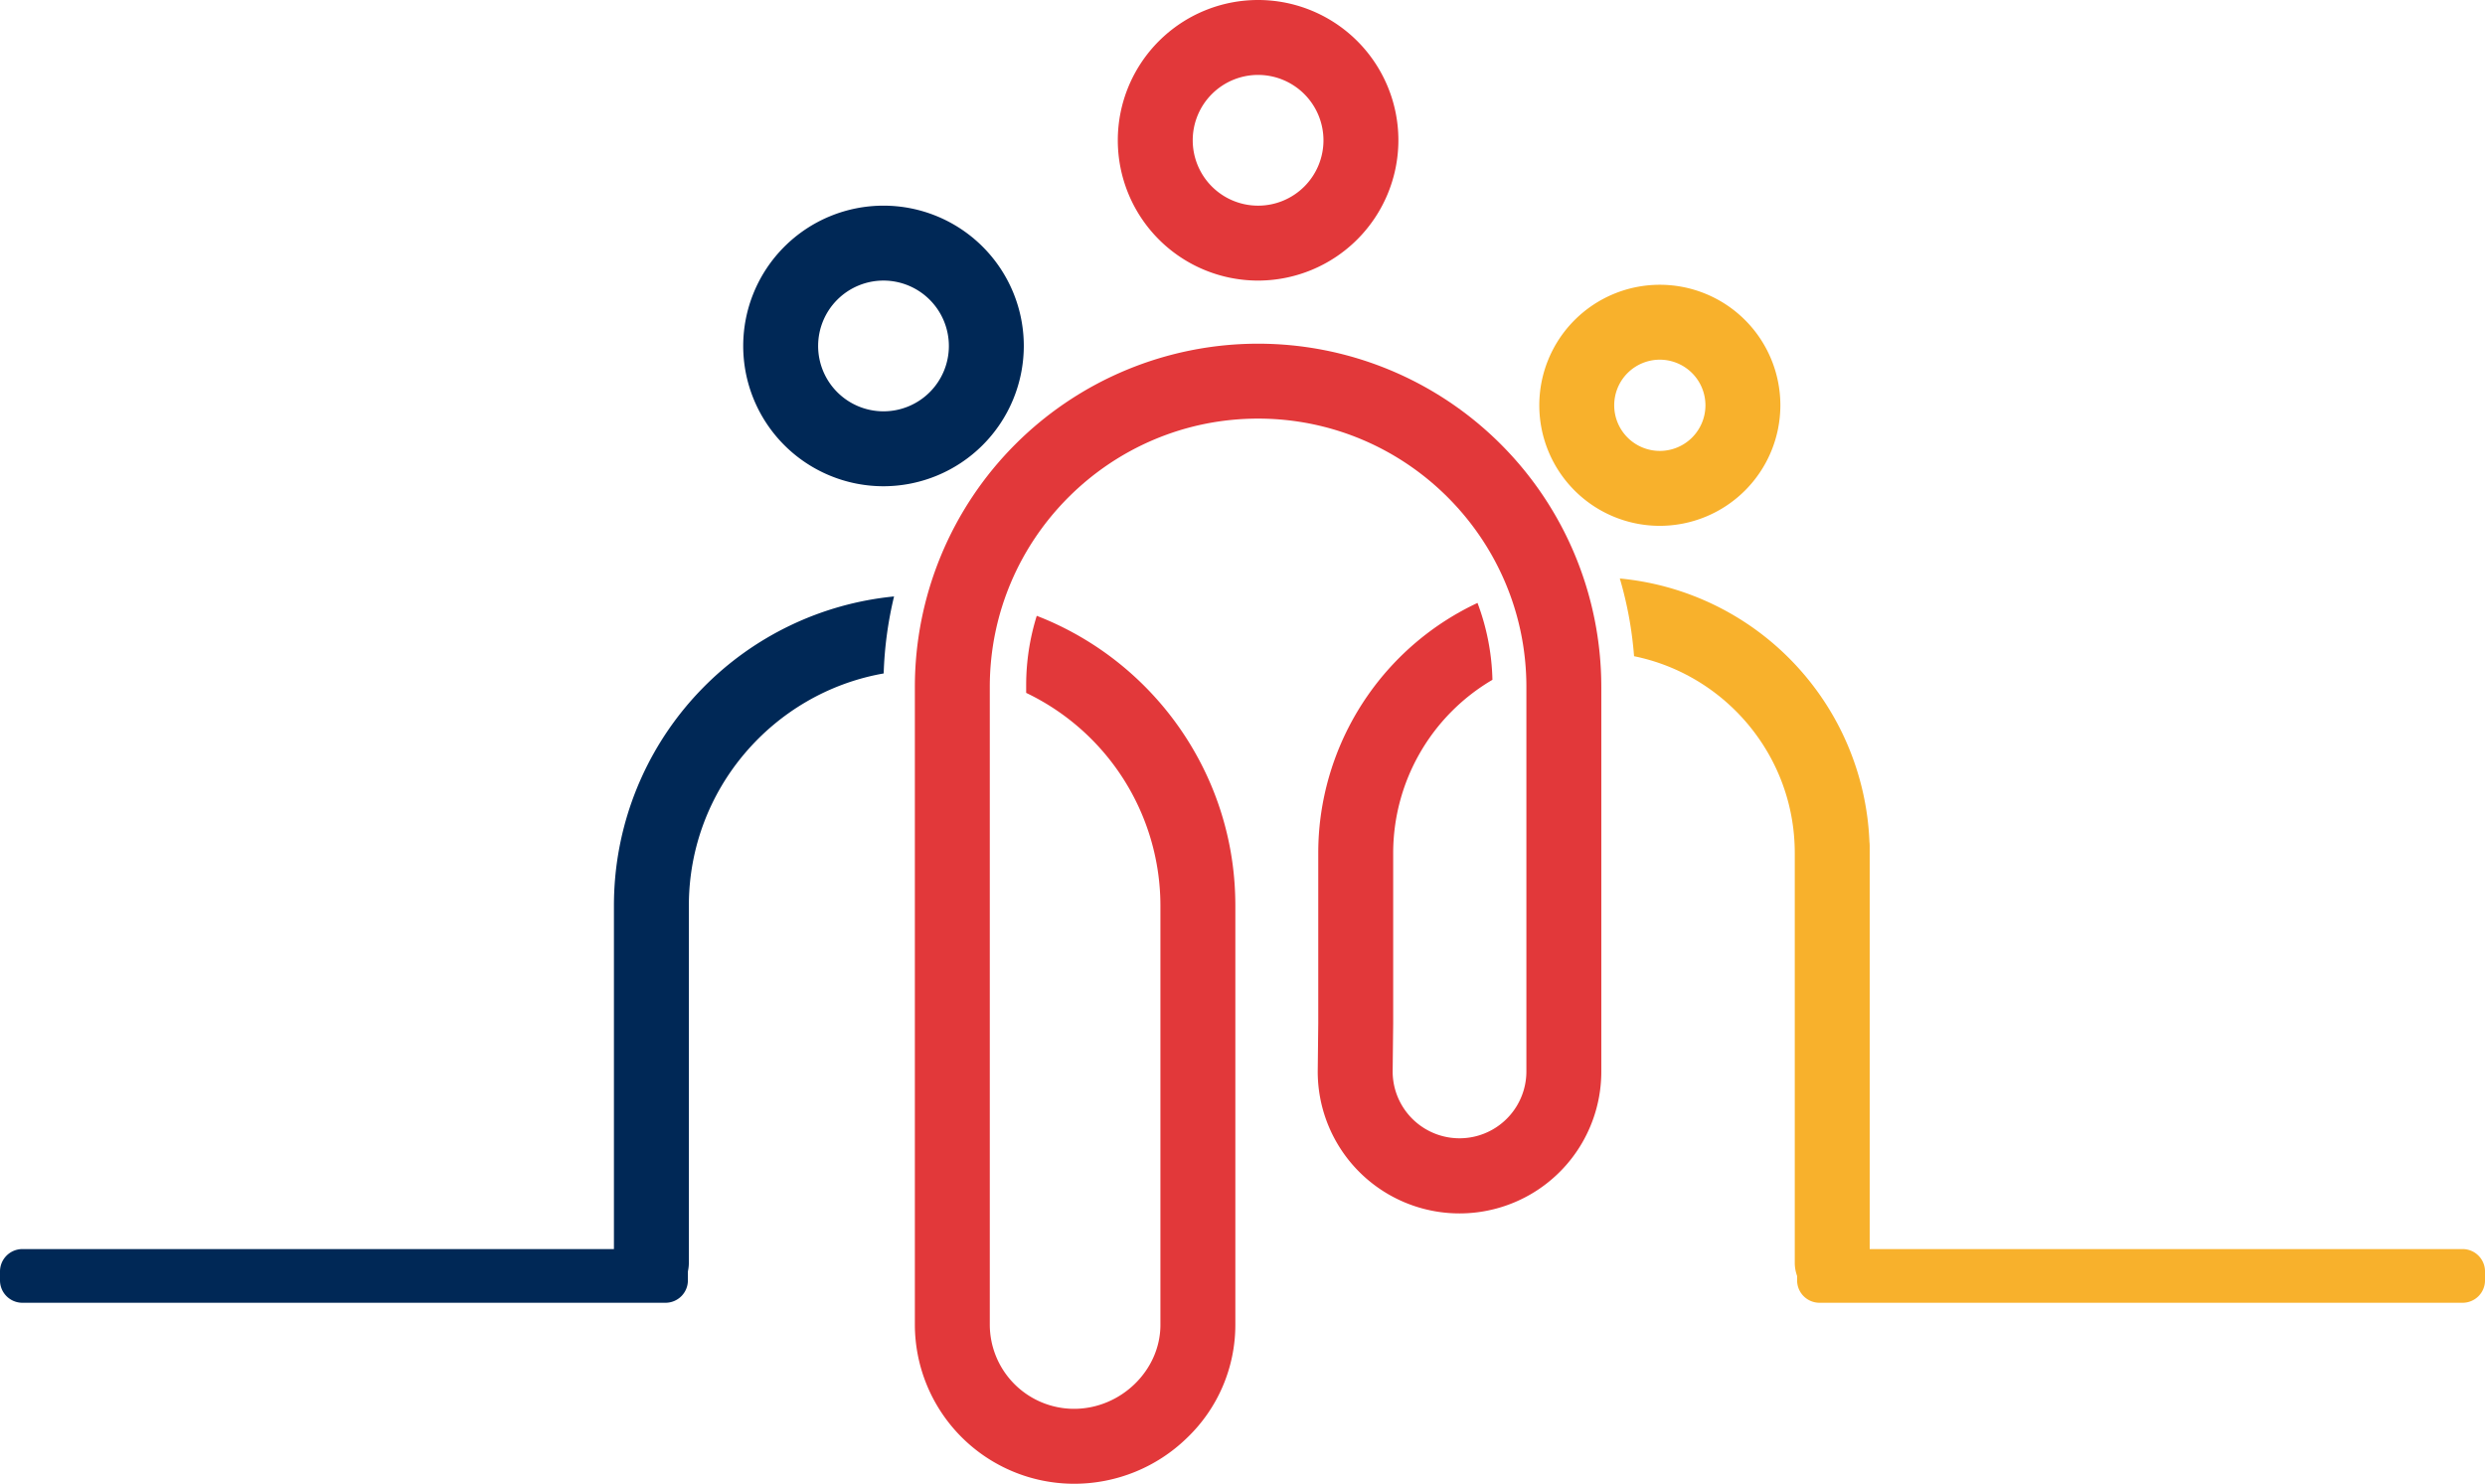 <svg xmlns="http://www.w3.org/2000/svg" xmlns:xlink="http://www.w3.org/1999/xlink" width="1727.007" height="1031.2" viewBox="0 0 1727.007 1031.2">
  <defs>
    <clipPath id="clip-path">
      <rect id="Rectangle_1223" data-name="Rectangle 1223" width="1727.007" height="1031.2" fill="none"/>
    </clipPath>
  </defs>
  <g id="Group_526" data-name="Group 526" clip-path="url(#clip-path)">
    <path id="Path_4657" data-name="Path 4657" d="M243.449,47.386a262.851,262.851,0,0,0-7.208,53.511c-76.833,13.507-135.4,80.734-135.4,161.39v248.09a26.034,26.034,0,1,1-52.067,0V262.286q0-8.621.665-17.146A215.789,215.789,0,0,1,243.449,47.386" transform="translate(377.895 367.141)" fill="#002856"/>
    <path id="Path_4658" data-name="Path 4658" d="M549.73,265.833V533.221a98.536,98.536,0,1,1-197.072,0v-.289l.367-33.53V381.262q0-7.781.612-15.44A192.213,192.213,0,0,1,463.695,207.476a161.859,161.859,0,0,1,10.375,53.432,139.629,139.629,0,0,0-68.977,120.353V499.831l-.367,33.513a46.469,46.469,0,0,0,92.937-.123V265.833c0-102.814-83.647-186.461-186.461-186.461S124.749,163.02,124.749,265.833v443.2a58.6,58.6,0,0,0,58.532,58.532c32.551,0,60.045-26.716,60.045-58.357V417.863a164.07,164.07,0,0,0-93.3-147.874v-5.415a161.551,161.551,0,0,1,7.357-48.14q3.084,1.194,6.141,2.476A216.638,216.638,0,0,1,278.423,333.8a214.012,214.012,0,0,1,16.8,75.468q.171,4.291.175,8.59V709.211a108.657,108.657,0,0,1-33.408,78.372,112.318,112.318,0,0,1-78.713,32.061,110.725,110.725,0,0,1-110.6-110.608v-443.2a238.524,238.524,0,1,1,477.048,0" transform="translate(563.132 211.556)" fill="#e2383a"/>
    <path id="Path_4659" data-name="Path 4659" d="M302.165,228.877A191.612,191.612,0,0,0,128.686,45.959a262.483,262.483,0,0,1,9.9,54.027c63.632,12.938,111.684,69.344,111.684,136.747V521.424a26.034,26.034,0,1,0,52.067,0V231.843a25.485,25.485,0,0,0-.175-2.965" transform="translate(997.044 356.085)" fill="#f8b12c"/>
    <path id="Path_4660" data-name="Path 4660" d="M156.548,211.338a97.5,97.5,0,1,1,97.5-97.5,97.613,97.613,0,0,1-97.5,97.5m0-142.932a45.432,45.432,0,1,0,45.428,45.428,45.486,45.486,0,0,0-45.428-45.428" transform="translate(457.466 126.593)" fill="#002856"/>
    <path id="Path_4661" data-name="Path 4661" d="M186.307,195a97.5,97.5,0,1,1,97.5-97.5,97.613,97.613,0,0,1-97.5,97.5m0-142.932A45.432,45.432,0,1,0,231.743,97.5a45.478,45.478,0,0,0-45.437-45.428" transform="translate(688.035 0)" fill="#e2383a"/>
    <path id="Path_4662" data-name="Path 4662" d="M206.059,190.163a83.77,83.77,0,1,1,83.77-83.77,83.867,83.867,0,0,1-83.77,83.77m0-115.472a31.7,31.7,0,1,0,31.694,31.7,31.741,31.741,0,0,0-31.694-31.7" transform="translate(947.481 175.288)" fill="#f8b12c"/>
    <path id="Path_4663" data-name="Path 4663" d="M462.553,136.553H15.519A15.561,15.561,0,0,1,0,121.035v-6.281A15.561,15.561,0,0,1,15.519,99.235H462.553a15.567,15.567,0,0,1,15.519,15.519v6.281a15.567,15.567,0,0,1-15.519,15.519" transform="translate(0 768.861)" fill="#002856"/>
    <path id="Path_4664" data-name="Path 4664" d="M605.324,136.553H158.29a15.561,15.561,0,0,1-15.519-15.519v-6.281A15.561,15.561,0,0,1,158.29,99.235H605.324a15.567,15.567,0,0,1,15.519,15.519v6.281a15.567,15.567,0,0,1-15.519,15.519" transform="translate(1106.173 768.861)" fill="#f8b12c"/>
  </g>
</svg>
